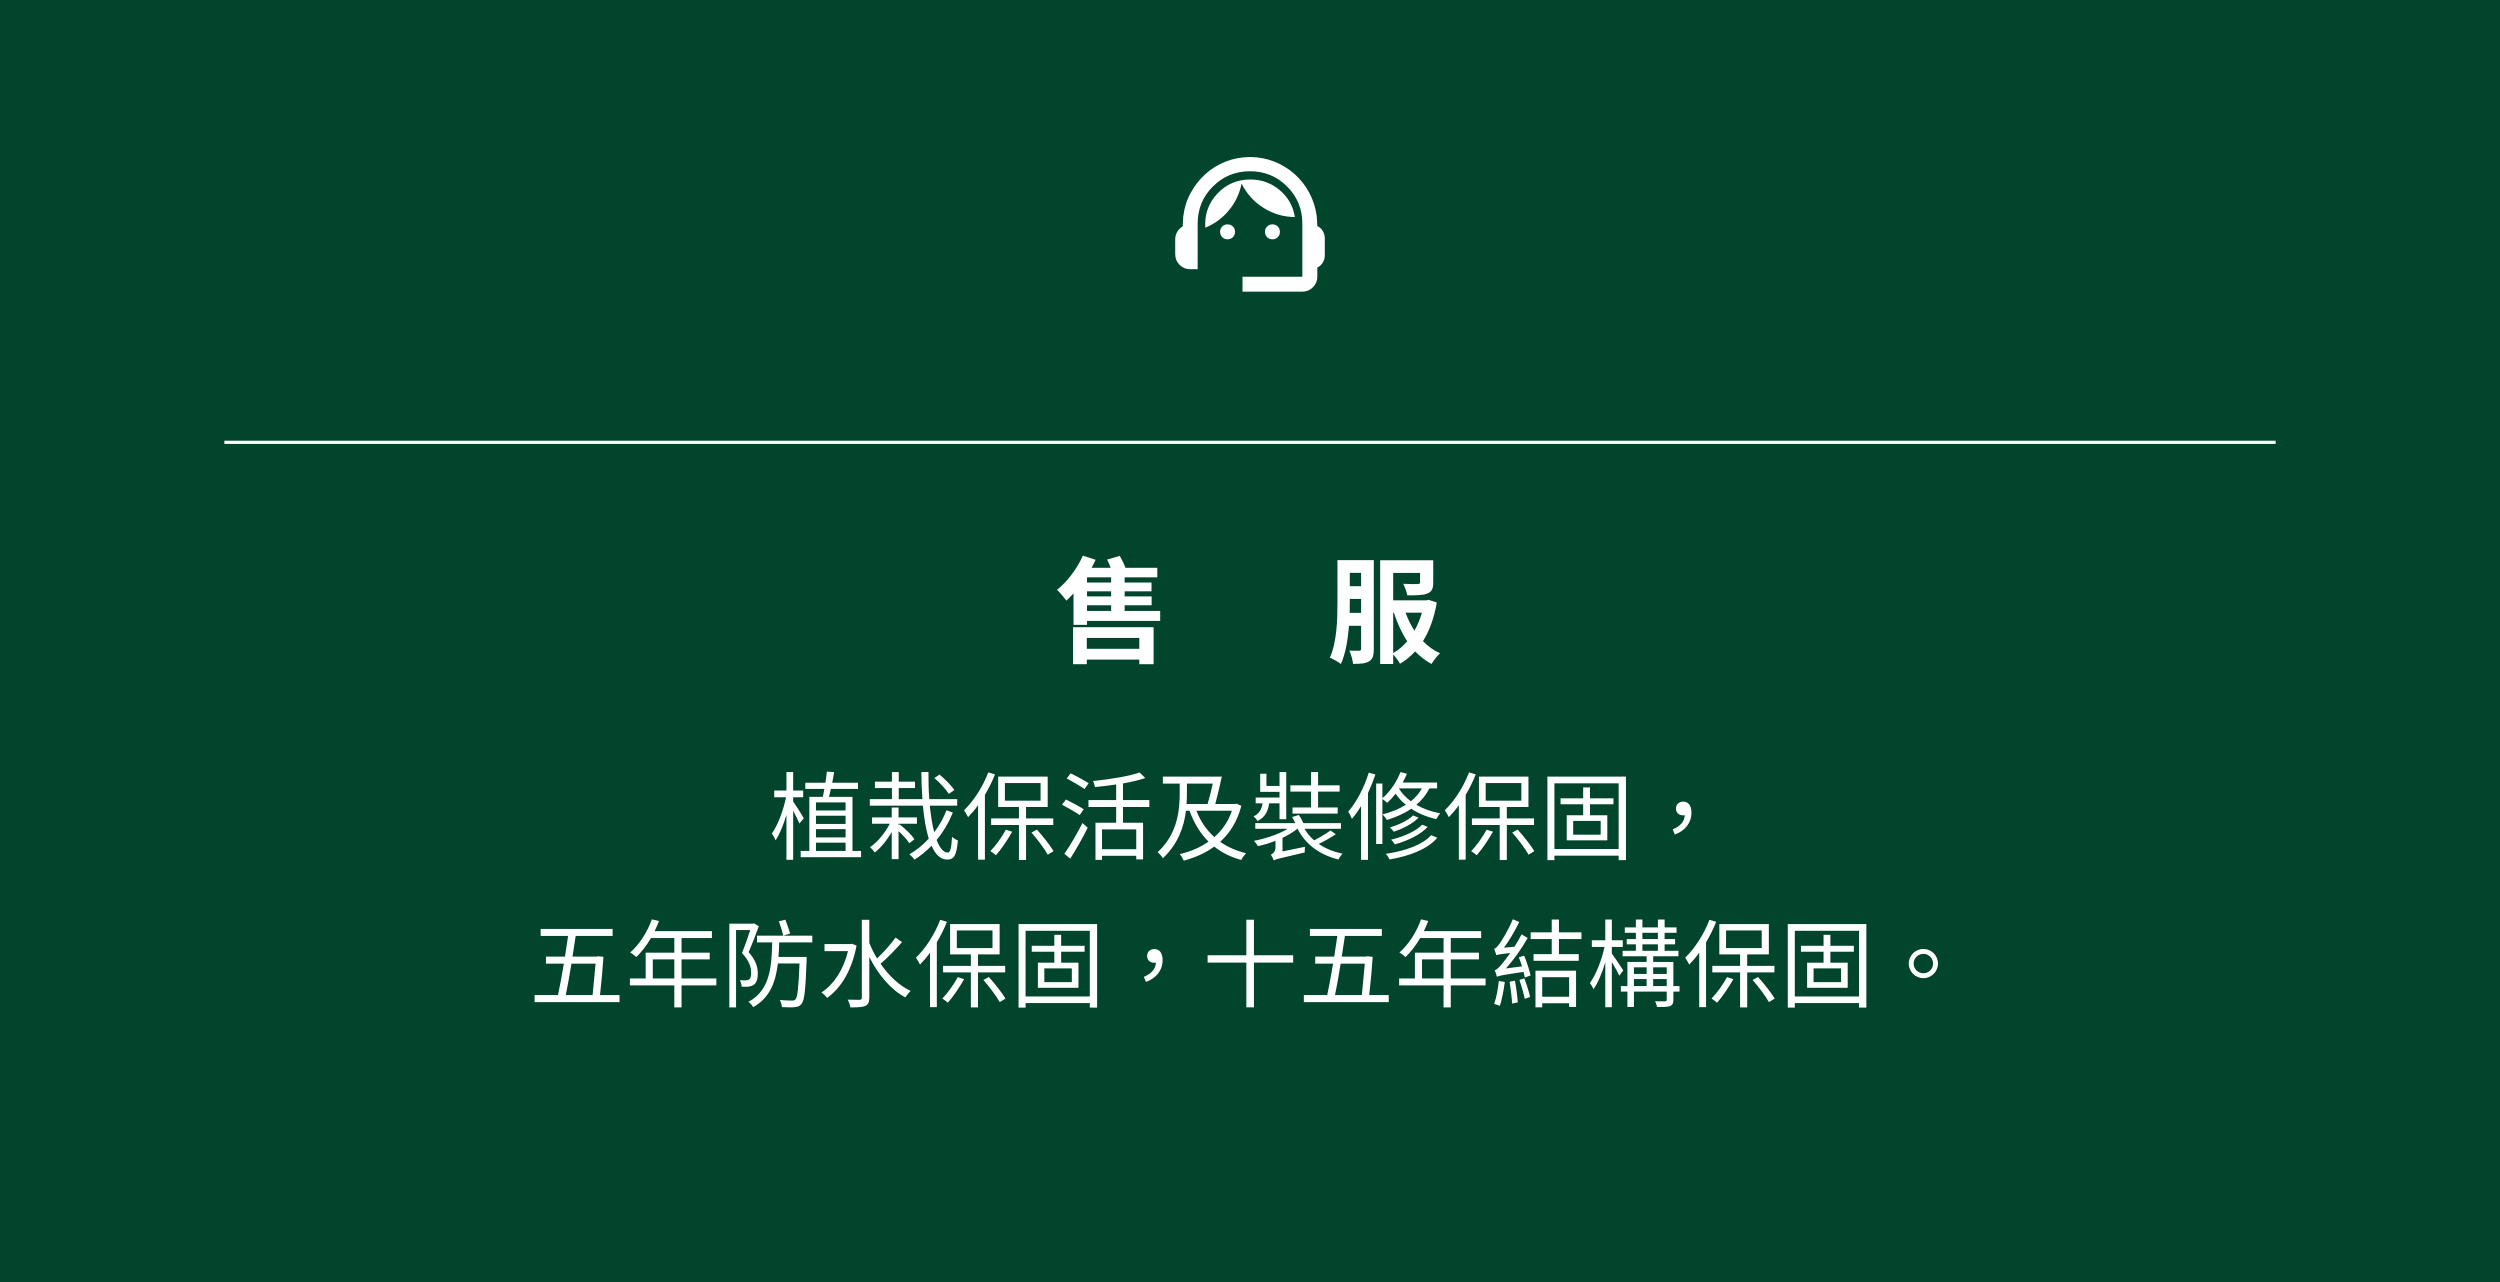 <svg width="390" height="200" viewBox="0 0 390 200" fill="none" xmlns="http://www.w3.org/2000/svg">
<rect width="390" height="200" fill="#00452C"/>
<mask id="mask0_4935_3993" style="mask-type:alpha" maskUnits="userSpaceOnUse" x="181" y="21" width="28" height="28">
<rect x="181" y="21" width="28" height="28" fill="#D9D9D9"/>
</mask>
<g mask="url(#mask0_4935_3993)">
<path d="M193.833 45.5V43.167H203.167V34.883C203.167 32.608 202.374 30.678 200.79 29.094C199.205 27.509 197.275 26.717 195 26.717C192.725 26.717 190.795 27.509 189.21 29.094C187.626 30.678 186.833 32.608 186.833 34.883V42H185.667C185.025 42 184.476 41.772 184.019 41.315C183.562 40.858 183.333 40.308 183.333 39.667V37.333C183.333 36.925 183.435 36.541 183.64 36.181C183.844 35.822 184.131 35.535 184.5 35.321L184.588 33.775C184.743 32.453 185.127 31.228 185.74 30.1C186.352 28.972 187.12 27.99 188.044 27.154C188.967 26.318 190.027 25.667 191.223 25.2C192.419 24.733 193.678 24.5 195 24.5C196.322 24.5 197.576 24.733 198.763 25.2C199.949 25.667 201.008 26.313 201.942 27.14C202.875 27.966 203.643 28.943 204.246 30.071C204.849 31.199 205.238 32.424 205.413 33.746L205.5 35.263C205.869 35.438 206.156 35.7 206.36 36.05C206.565 36.4 206.667 36.769 206.667 37.158V39.842C206.667 40.231 206.565 40.6 206.36 40.95C206.156 41.3 205.869 41.562 205.5 41.737V43.167C205.5 43.808 205.272 44.358 204.815 44.815C204.358 45.272 203.808 45.5 203.167 45.5H193.833ZM191.5 37.333C191.169 37.333 190.892 37.221 190.669 36.998C190.445 36.774 190.333 36.497 190.333 36.167C190.333 35.836 190.445 35.559 190.669 35.335C190.892 35.112 191.169 35 191.5 35C191.831 35 192.108 35.112 192.331 35.335C192.555 35.559 192.667 35.836 192.667 36.167C192.667 36.497 192.555 36.774 192.331 36.998C192.108 37.221 191.831 37.333 191.5 37.333ZM198.5 37.333C198.169 37.333 197.892 37.221 197.669 36.998C197.445 36.774 197.333 36.497 197.333 36.167C197.333 35.836 197.445 35.559 197.669 35.335C197.892 35.112 198.169 35 198.5 35C198.831 35 199.108 35.112 199.331 35.335C199.555 35.559 199.667 35.836 199.667 36.167C199.667 36.497 199.555 36.774 199.331 36.998C199.108 37.221 198.831 37.333 198.5 37.333ZM188.029 35.525C187.893 33.464 188.515 31.694 189.896 30.217C191.276 28.739 192.997 28 195.058 28C196.789 28 198.31 28.549 199.623 29.648C200.935 30.747 201.728 32.151 202 33.862C200.231 33.843 198.602 33.367 197.115 32.433C195.627 31.5 194.485 30.236 193.688 28.642C193.376 30.197 192.72 31.583 191.719 32.798C190.717 34.013 189.488 34.922 188.029 35.525Z" fill="white"/>
</g>
<path d="M35 69H355" stroke="white" stroke-width="0.5" stroke-miterlimit="10"/>
<path d="M177.73 99.516H169.54V101.208H177.73V99.516ZM167.398 103.62V97.842H179.962V103.62H177.73V102.9H169.54V103.62H167.398ZM169.576 94.422V95.304H173.338V94.422H169.576ZM173.338 90.876V90.066H169.576V90.876H173.338ZM173.338 93.036V92.244H169.576V93.036H173.338ZM175.444 95.304H180.988V96.87H169.576V97.482H167.47V92.568C167.092 92.982 166.714 93.36 166.354 93.702C166.066 93.288 165.328 92.406 164.896 92.01C166.498 90.75 168.028 88.716 168.928 86.682L170.926 87.33C170.728 87.726 170.512 88.158 170.296 88.572H173.266C173.104 88.122 172.888 87.672 172.708 87.294L174.688 86.718C174.994 87.276 175.354 87.96 175.57 88.572H180.538V90.066H175.444V90.876H179.638V92.244H175.444V93.036H179.656V94.422H175.444V95.304ZM210.551 95.61H212.333V93.432H210.569V93.918C210.569 94.458 210.569 95.016 210.551 95.61ZM212.333 89.364H210.569V91.452H212.333V89.364ZM214.313 87.384V101.226C214.313 102.216 214.169 102.81 213.575 103.17C213.017 103.512 212.243 103.566 211.073 103.566C211.019 103.008 210.767 102.036 210.497 101.496C211.145 101.532 211.811 101.514 212.027 101.514C212.243 101.514 212.333 101.442 212.333 101.19V97.626H210.443C210.281 99.732 209.921 101.946 209.183 103.584C208.805 103.278 207.923 102.774 207.455 102.594C208.571 100.146 208.643 96.546 208.643 93.918V87.384H214.313ZM217.337 95.574V101.874C218.147 101.424 218.867 100.794 219.533 100.038C218.651 98.724 217.985 97.212 217.445 95.574H217.337ZM221.819 95.574H219.263C219.623 96.564 220.091 97.518 220.649 98.382C221.135 97.536 221.531 96.582 221.819 95.574ZM222.863 93.576L224.141 93.99C223.727 96.42 222.989 98.4 221.981 100.02C222.755 100.812 223.655 101.478 224.645 101.91C224.213 102.306 223.619 103.062 223.313 103.584C222.377 103.062 221.513 102.396 220.757 101.622C220.073 102.378 219.281 103.026 218.399 103.548C218.183 103.134 217.733 102.504 217.337 102.108V103.584H215.303V87.402H223.583V90.876C223.583 91.812 223.385 92.316 222.629 92.604C221.927 92.874 220.901 92.874 219.533 92.874C219.443 92.316 219.155 91.596 218.903 91.074C219.803 91.128 220.865 91.128 221.153 91.11C221.441 91.092 221.531 91.038 221.531 90.822V89.382H217.337V93.648H222.539L222.863 93.576Z" fill="white"/>
<path d="M125.4 127.645L124.71 128.47C124.53 128.02 124.11 127.195 123.735 126.475V134.125H122.685V127.12C122.22 128.68 121.62 130.165 120.99 131.095C120.87 130.78 120.615 130.3 120.405 130.03C121.32 128.785 122.205 126.415 122.625 124.375H120.78V123.325H122.685V120.445H123.735V123.325H125.295V124.375H123.735V125.035C124.14 125.605 125.175 127.225 125.4 127.645ZM127.29 131.455V132.745H131.91V131.455H127.29ZM131.91 125.17H127.29V126.43H131.91V125.17ZM131.91 129.34H127.29V130.63H131.91V129.34ZM131.91 128.53V127.255H127.29V128.53H131.91ZM132.99 132.745H134.325V133.72H124.905V132.745H126.255V124.315H128.355C128.445 123.955 128.52 123.52 128.595 123.07H125.625V122.11H128.76C128.865 121.495 128.94 120.895 128.985 120.37L130.125 120.445C130.035 120.985 129.945 121.555 129.825 122.11H133.845V123.07H129.615C129.525 123.52 129.42 123.955 129.315 124.315H132.99V132.745ZM148.875 123.25L148.02 123.85C147.585 123.16 146.625 122.11 145.77 121.375L146.565 120.835C147.42 121.54 148.425 122.545 148.875 123.25ZM140.175 128.725L140.34 128.605C141.225 129.28 142.215 130.24 142.65 130.93L141.855 131.545C141.51 131.005 140.865 130.285 140.175 129.655V134.02H139.11V129.79C138.375 131.08 137.4 132.265 136.47 132.985C136.29 132.715 135.945 132.34 135.72 132.16C136.86 131.41 138.075 129.94 138.81 128.5H136.035V127.51H139.11V125.98H140.175V127.51H143.04V128.5H140.175V128.725ZM147.66 126.4L148.65 126.76C148.02 128.305 147.165 129.76 146.115 131.035C146.595 132.28 147.18 133 147.855 133C148.245 133 148.425 132.325 148.515 130.54C148.755 130.765 149.145 131.005 149.43 131.11C149.235 133.405 148.845 134.095 147.765 134.095C146.73 134.095 145.92 133.3 145.32 131.935C144.51 132.775 143.595 133.525 142.65 134.11C142.47 133.84 142.14 133.495 141.87 133.27C142.965 132.64 144 131.8 144.885 130.825C144.465 129.445 144.15 127.675 143.97 125.68H135.69V124.66H139.14V122.935H136.485V121.945H139.14V120.445H140.205V121.945H142.74V122.935H140.205V124.66H143.895C143.79 123.325 143.745 121.9 143.73 120.43H144.84C144.825 121.93 144.87 123.355 144.975 124.66H149.325V125.68H145.05C145.215 127.27 145.425 128.68 145.74 129.82C146.535 128.785 147.18 127.615 147.66 126.4ZM154.17 120.49L155.22 120.805C154.785 121.9 154.245 122.995 153.645 124V134.11H152.58V125.62C152.085 126.31 151.545 126.94 151.02 127.48C150.9 127.24 150.585 126.655 150.39 126.4C151.875 124.975 153.315 122.755 154.17 120.49ZM156.915 129.43L157.905 129.745C157.2 131.005 156.21 132.46 155.37 133.42C155.175 133.24 154.74 132.925 154.5 132.775C155.355 131.905 156.285 130.585 156.915 129.43ZM156.765 122.155V124.9H162.33V122.155H156.765ZM164.31 128.695H160.065V134.155H158.955V128.695H154.62V127.675H158.955V125.89H155.715V121.15H163.44V125.89H160.065V127.675H164.31V128.695ZM160.905 129.88L161.76 129.415C162.72 130.48 163.815 131.875 164.355 132.775L163.455 133.33C162.945 132.415 161.85 130.945 160.905 129.88ZM169.83 122.185L169.185 123.085C168.57 122.65 167.325 121.93 166.41 121.435L167.025 120.64C167.94 121.075 169.2 121.765 169.83 122.185ZM169.065 126.235L168.435 127.15C167.82 126.73 166.59 126.01 165.675 125.53L166.29 124.72C167.16 125.155 168.405 125.815 169.065 126.235ZM166.965 133.945L166.035 133.195C166.845 132.07 168 130.09 168.87 128.395L169.68 129.13C168.9 130.705 167.85 132.565 166.965 133.945ZM177.255 132.475V129.385H171.915V132.475H177.255ZM179.295 125.89H175.185V128.35H178.32V134.065H177.255V133.51H171.915V134.14H170.895V128.35H174.12V125.89H169.8V124.81H174.12V122.38C173.025 122.545 171.885 122.68 170.82 122.785C170.775 122.515 170.625 122.095 170.52 121.84C173.1 121.57 176.115 121.105 177.78 120.505L178.665 121.375C177.69 121.705 176.475 121.99 175.185 122.215V124.81H179.295V125.89ZM192.18 126.475H186.645C187.26 128.095 188.205 129.475 189.435 130.585C190.65 129.535 191.595 128.17 192.18 126.475ZM185.16 122.245V123.595C185.16 124.165 185.145 124.78 185.1 125.425H188.385C188.655 124.495 188.955 123.325 189.195 122.245H185.16ZM192.87 125.365L193.65 125.71C193.02 128.14 191.865 129.955 190.35 131.32C191.49 132.13 192.855 132.73 194.4 133.105C194.145 133.36 193.8 133.825 193.635 134.155C192 133.705 190.605 133.015 189.42 132.07C188.025 133.105 186.39 133.795 184.665 134.26C184.53 133.945 184.26 133.465 184.035 133.24C185.655 132.865 187.2 132.235 188.535 131.29C187.23 130.015 186.255 128.38 185.565 126.475H185.01C184.71 128.905 183.84 131.59 181.41 133.885C181.245 133.585 180.84 133.15 180.6 132.94C183.78 129.985 184.035 126.25 184.035 123.595V122.245H181.41V121.15H190.605C190.305 122.53 189.915 124.21 189.585 125.425H192.66L192.87 125.365ZM204.525 125.965V123.49H201.3V122.515H204.525V120.445H205.62V122.515H208.98V123.49H205.62V125.965H208.68V126.925H201.63V125.965H204.525ZM199.605 125.32H197.985C197.82 126.565 197.355 127.495 196.17 128.08C196.05 127.84 195.765 127.51 195.54 127.36C196.44 126.94 196.815 126.25 196.965 125.32H195.885V124.42H199.605V123.535H196.59V120.7H197.565V122.605H199.605V120.445H200.655V127.795H199.605V125.32ZM207.555 129.55L208.38 130.135C207.585 130.69 206.595 131.23 205.725 131.65C206.76 132.37 208.02 132.88 209.445 133.18C209.22 133.39 208.92 133.81 208.8 134.08C205.86 133.36 203.655 131.725 202.425 129.295H202.38C201.75 129.805 200.955 130.285 200.07 130.705V132.82L203.58 132.1C203.55 132.37 203.52 132.775 203.535 132.985C199.485 133.915 199.005 134.05 198.705 134.215C198.63 133.975 198.405 133.54 198.255 133.33C198.54 133.195 198.975 132.88 198.975 132.22V131.17C198.06 131.53 197.115 131.815 196.23 131.995C196.11 131.755 195.825 131.38 195.615 131.17C197.43 130.825 199.47 130.15 200.88 129.295H195.825V128.41H202.065C201.915 128.095 201.735 127.735 201.57 127.45L202.635 127.135C202.89 127.525 203.145 128.005 203.325 128.41H209.19V129.295H203.505C203.895 129.955 204.39 130.555 205.005 131.095C205.875 130.645 206.91 130.03 207.555 129.55ZM213.525 120.535L214.56 120.82C214.23 121.81 213.84 122.785 213.405 123.715V134.14H212.325V125.74C211.875 126.49 211.395 127.165 210.9 127.75C210.81 127.495 210.51 126.895 210.315 126.625C211.62 125.14 212.805 122.86 213.525 120.535ZM218.28 122.995L218.25 123.04C218.67 123.73 219.285 124.39 220.095 124.99C220.8 124.435 221.385 123.775 221.82 122.995H218.28ZM224.19 122.995H222.99C222.48 124 221.79 124.84 220.95 125.545C221.97 126.145 223.215 126.61 224.67 126.88C224.475 127.105 224.19 127.51 224.055 127.78C222.51 127.435 221.205 126.865 220.155 126.16C219.045 126.925 217.755 127.48 216.36 127.915C216.225 127.69 215.895 127.255 215.685 127.045C217.035 126.7 218.265 126.205 219.315 125.545C218.64 125.005 218.115 124.405 217.71 123.82C217.29 124.36 216.855 124.84 216.405 125.245C216.255 125.095 215.895 124.81 215.655 124.645V131.665H214.68V122.23H215.655V124.51C216.825 123.52 217.875 122.005 218.475 120.445L219.48 120.7C219.285 121.165 219.075 121.63 218.82 122.08H224.19V122.995ZM221.865 128.65L222.72 128.995C221.565 130.24 219.585 131.17 217.59 131.725C217.455 131.5 217.215 131.17 217.005 130.99C218.895 130.54 220.86 129.7 221.865 128.65ZM220.44 127.21L221.295 127.555C220.38 128.5 218.85 129.28 217.44 129.745C217.275 129.55 217.035 129.265 216.81 129.085C218.145 128.695 219.645 128.005 220.44 127.21ZM223.26 130.285L224.22 130.69C222.735 132.46 219.945 133.525 216.78 134.08C216.66 133.81 216.405 133.42 216.195 133.195C219.21 132.745 221.925 131.8 223.26 130.285ZM229.17 120.49L230.22 120.805C229.785 121.9 229.245 122.995 228.645 124V134.11H227.58V125.62C227.085 126.31 226.545 126.94 226.02 127.48C225.9 127.24 225.585 126.655 225.39 126.4C226.875 124.975 228.315 122.755 229.17 120.49ZM231.915 129.43L232.905 129.745C232.2 131.005 231.21 132.46 230.37 133.42C230.175 133.24 229.74 132.925 229.5 132.775C230.355 131.905 231.285 130.585 231.915 129.43ZM231.765 122.155V124.9H237.33V122.155H231.765ZM239.31 128.695H235.065V134.155H233.955V128.695H229.62V127.675H233.955V125.89H230.715V121.15H238.44V125.89H235.065V127.675H239.31V128.695ZM235.905 129.88L236.76 129.415C237.72 130.48 238.815 131.875 239.355 132.775L238.455 133.33C237.945 132.415 236.85 130.945 235.905 129.88ZM249.705 130.21V128.065H245.415V130.21H249.705ZM251.7 125.47H248.04V127.18H250.74V131.095H244.41V127.18H246.975V125.47H243.45V124.54H246.975V122.83H248.04V124.54H251.7V125.47ZM242.49 132.445H252.51V122.2H242.49V132.445ZM241.395 121.15H253.65V134.185H252.51V133.48H242.49V134.185H241.395V121.15ZM261.27 130.18L260.94 129.385C262.095 128.905 262.755 128.2 262.83 127.18C262.74 127.195 262.665 127.195 262.575 127.195C261.96 127.195 261.45 126.835 261.45 126.13C261.45 125.425 261.975 125.05 262.59 125.05C263.415 125.05 263.865 125.725 263.865 126.775C263.865 128.395 262.845 129.625 261.27 130.18ZM92.91 150.33H89.145C88.86 152.115 88.545 153.87 88.26 155.235H92.445C92.61 153.63 92.79 151.71 92.91 150.33ZM93.6 155.235H96.645V156.33H83.4V155.235H87.045C87.345 153.87 87.66 152.115 87.96 150.33H85.17V149.235H88.14C88.32 148.125 88.485 147.015 88.62 146.01H84.345V144.915H95.565V146.01H89.805C89.655 147.015 89.49 148.14 89.31 149.235H93.09L93.285 149.175L94.14 149.265C94.035 150.915 93.825 153.285 93.6 155.235ZM101.835 152.64H105.195V149.67H101.835V152.64ZM111.75 152.64V153.72H106.32V157.155H105.195V153.72H98.265V152.64H100.725V148.62H105.195V146.34H101.55C100.875 147.495 100.08 148.515 99.27 149.295C99.06 149.115 98.595 148.74 98.31 148.59C99.72 147.36 100.98 145.425 101.685 143.415L102.81 143.685C102.6 144.21 102.36 144.75 102.12 145.26H111.06V146.34H106.32V148.62H110.715V149.67H106.32V152.64H111.75ZM117.63 144.045L118.38 144.495C117.915 145.755 117.315 147.33 116.79 148.545C117.945 149.82 118.215 150.915 118.215 151.86C118.215 152.67 118.035 153.33 117.6 153.615C117.375 153.78 117.09 153.87 116.79 153.915C116.46 153.945 116.04 153.945 115.695 153.93C115.68 153.63 115.59 153.21 115.41 152.91C115.785 152.94 116.085 152.94 116.355 152.94C116.55 152.925 116.73 152.88 116.865 152.79C117.105 152.625 117.18 152.205 117.18 151.755C117.18 150.915 116.895 149.88 115.755 148.68C116.205 147.57 116.7 146.145 117.03 145.095H114.825V157.155H113.775V144.09H117.465L117.63 144.045ZM121.5 143.715L122.52 143.475C122.775 144.165 123.12 145.095 123.255 145.635L122.19 145.965C122.055 145.395 121.77 144.435 121.5 143.715ZM126.72 147.015H121.56C121.545 147.795 121.5 148.545 121.44 149.28H125.835V149.79C125.655 154.41 125.505 156.075 125.04 156.6C124.77 156.96 124.485 157.065 124.02 157.11C123.585 157.17 122.775 157.14 121.98 157.11C121.95 156.765 121.845 156.315 121.65 156C122.46 156.075 123.24 156.09 123.54 156.09C123.81 156.09 123.945 156.06 124.095 155.895C124.41 155.565 124.575 154.125 124.725 150.3H121.35C121.005 153.21 120.09 155.655 117.51 157.11C117.36 156.855 117.015 156.48 116.76 156.285C120.075 154.5 120.375 151.005 120.465 147.015H118.095V145.965H126.72V147.015ZM132.9 147.225L133.62 147.51C132.9 151.41 131.145 154.185 129.03 155.67C128.865 155.43 128.415 154.995 128.145 154.83C130.05 153.585 131.565 151.335 132.285 148.38H128.625V147.27H132.675L132.9 147.225ZM139.71 146.25L140.715 146.97C139.725 148.11 138.42 149.46 137.37 150.345C138.645 152.19 140.265 153.75 142.065 154.59C141.81 154.815 141.435 155.265 141.24 155.595C138.915 154.365 136.98 151.995 135.615 149.295V155.625C135.615 156.36 135.435 156.72 135 156.915C134.55 157.125 133.8 157.155 132.66 157.155C132.615 156.825 132.42 156.27 132.24 155.94C133.095 155.97 133.875 155.97 134.1 155.97C134.355 155.955 134.445 155.88 134.445 155.625V143.49H135.615V147.09C135.945 147.915 136.35 148.74 136.815 149.52C137.82 148.59 138.99 147.27 139.71 146.25ZM146.67 143.49L147.72 143.805C147.285 144.9 146.745 145.995 146.145 147V157.11H145.08V148.62C144.585 149.31 144.045 149.94 143.52 150.48C143.4 150.24 143.085 149.655 142.89 149.4C144.375 147.975 145.815 145.755 146.67 143.49ZM149.415 152.43L150.405 152.745C149.7 154.005 148.71 155.46 147.87 156.42C147.675 156.24 147.24 155.925 147 155.775C147.855 154.905 148.785 153.585 149.415 152.43ZM149.265 145.155V147.9H154.83V145.155H149.265ZM156.81 151.695H152.565V157.155H151.455V151.695H147.12V150.675H151.455V148.89H148.215V144.15H155.94V148.89H152.565V150.675H156.81V151.695ZM153.405 152.88L154.26 152.415C155.22 153.48 156.315 154.875 156.855 155.775L155.955 156.33C155.445 155.415 154.35 153.945 153.405 152.88ZM167.205 153.21V151.065H162.915V153.21H167.205ZM169.2 148.47H165.54V150.18H168.24V154.095H161.91V150.18H164.475V148.47H160.95V147.54H164.475V145.83H165.54V147.54H169.2V148.47ZM159.99 155.445H170.01V145.2H159.99V155.445ZM158.895 144.15H171.15V157.185H170.01V156.48H159.99V157.185H158.895V144.15ZM178.77 153.18L178.44 152.385C179.595 151.905 180.255 151.2 180.33 150.18C180.24 150.195 180.165 150.195 180.075 150.195C179.46 150.195 178.95 149.835 178.95 149.13C178.95 148.425 179.475 148.05 180.09 148.05C180.915 148.05 181.365 148.725 181.365 149.775C181.365 151.395 180.345 152.625 178.77 153.18ZM201.735 149.025V150.165H195.615V157.14H194.43V150.165H188.385V149.025H194.43V143.475H195.615V149.025H201.735ZM212.91 150.33H209.145C208.86 152.115 208.545 153.87 208.26 155.235H212.445C212.61 153.63 212.79 151.71 212.91 150.33ZM213.6 155.235H216.645V156.33H203.4V155.235H207.045C207.345 153.87 207.66 152.115 207.96 150.33H205.17V149.235H208.14C208.32 148.125 208.485 147.015 208.62 146.01H204.345V144.915H215.565V146.01H209.805C209.655 147.015 209.49 148.14 209.31 149.235H213.09L213.285 149.175L214.14 149.265C214.035 150.915 213.825 153.285 213.6 155.235ZM221.835 152.64H225.195V149.67H221.835V152.64ZM231.75 152.64V153.72H226.32V157.155H225.195V153.72H218.265V152.64H220.725V148.62H225.195V146.34H221.55C220.875 147.495 220.08 148.515 219.27 149.295C219.06 149.115 218.595 148.74 218.31 148.59C219.72 147.36 220.98 145.425 221.685 143.415L222.81 143.685C222.6 144.21 222.36 144.75 222.12 145.26H231.06V146.34H226.32V148.62H230.715V149.67H226.32V152.64H231.75ZM233.82 153.03L234.75 153.195C234.57 154.515 234.285 156 233.985 156.915C233.775 156.825 233.325 156.675 233.085 156.6C233.445 155.655 233.67 154.29 233.82 153.03ZM235.5 153.15L236.325 152.985C236.535 154.065 236.715 155.445 236.775 156.375L235.89 156.555C235.845 155.625 235.665 154.23 235.5 153.15ZM237.03 152.865L237.795 152.625C238.155 153.555 238.53 154.74 238.695 155.52L237.855 155.82C237.705 155.025 237.345 153.795 237.03 152.865ZM236.94 149.34L237.765 149.085C238.185 150.075 238.605 151.395 238.77 152.175L237.87 152.49C237.825 152.235 237.75 151.935 237.675 151.62C234.285 152.115 233.82 152.22 233.52 152.385C233.475 152.16 233.295 151.635 233.175 151.35C233.49 151.29 233.85 150.915 234.3 150.375C234.54 150.105 235.035 149.475 235.605 148.665C233.985 148.845 233.64 148.92 233.43 149.01C233.37 148.8 233.205 148.29 233.085 148.02C233.34 147.96 233.61 147.645 233.94 147.21C234.255 146.76 235.35 145.035 235.995 143.4L237 143.835C236.31 145.245 235.47 146.7 234.615 147.84L236.25 147.69C236.655 147.075 237.03 146.415 237.375 145.755L238.32 146.325C237.345 148.035 236.145 149.73 234.915 151.08L237.435 150.75C237.285 150.27 237.105 149.775 236.94 149.34ZM244.785 152.445H240.585V155.49H244.785V152.445ZM239.535 157.14V151.425H245.865V157.08H244.785V156.51H240.585V157.14H239.535ZM246.705 146.49H243.195V148.845H246.285V149.88H239.235V148.845H242.07V146.49H238.785V145.44H242.07V143.445H243.195V145.44H246.705V146.49ZM253.23 151.38L252.615 152.205C252.405 151.725 251.88 150.81 251.445 150.075V157.125H250.425V150.12C249.93 151.755 249.285 153.33 248.595 154.305C248.475 154.02 248.205 153.6 248.025 153.345C248.955 152.1 249.87 149.76 250.305 147.72H248.325V146.685H250.425V143.445H251.445V146.685H253.155V147.72H251.445V148.755C251.865 149.31 252.975 150.975 253.23 151.38ZM257.895 153.825H260.01V152.73H257.895V153.825ZM254.895 152.73V153.825H256.875V152.73H254.895ZM256.875 150.9H254.895V151.935H256.875V150.9ZM260.01 150.9H257.895V151.935H260.01V150.9ZM256.215 147.315V148.32H258.63V147.315H256.215ZM256.215 145.515V146.49H258.63V145.515H256.215ZM262.005 153.825V154.695H261.045V155.97C261.045 156.495 260.94 156.78 260.535 156.945C260.145 157.095 259.5 157.095 258.51 157.095C258.465 156.84 258.315 156.45 258.195 156.195C258.915 156.225 259.56 156.21 259.77 156.21C259.95 156.195 260.01 156.135 260.01 155.955V154.695H254.895V157.095H253.875V154.695H252.855V153.825H253.875V150.06H256.875V149.175H253.125V148.32H255.195V147.315H253.77V146.49H255.195V145.515H253.47V144.675H255.195V143.445H256.215V144.675H258.63V143.445H259.68V144.675H261.54V145.515H259.68V146.49H261.315V147.315H259.68V148.32H261.84V149.175H257.895V150.06H261.045V153.825H262.005ZM266.67 143.49L267.72 143.805C267.285 144.9 266.745 145.995 266.145 147V157.11H265.08V148.62C264.585 149.31 264.045 149.94 263.52 150.48C263.4 150.24 263.085 149.655 262.89 149.4C264.375 147.975 265.815 145.755 266.67 143.49ZM269.415 152.43L270.405 152.745C269.7 154.005 268.71 155.46 267.87 156.42C267.675 156.24 267.24 155.925 267 155.775C267.855 154.905 268.785 153.585 269.415 152.43ZM269.265 145.155V147.9H274.83V145.155H269.265ZM276.81 151.695H272.565V157.155H271.455V151.695H267.12V150.675H271.455V148.89H268.215V144.15H275.94V148.89H272.565V150.675H276.81V151.695ZM273.405 152.88L274.26 152.415C275.22 153.48 276.315 154.875 276.855 155.775L275.955 156.33C275.445 155.415 274.35 153.945 273.405 152.88ZM287.205 153.21V151.065H282.915V153.21H287.205ZM289.2 148.47H285.54V150.18H288.24V154.095H281.91V150.18H284.475V148.47H280.95V147.54H284.475V145.83H285.54V147.54H289.2V148.47ZM279.99 155.445H290.01V145.2H279.99V155.445ZM278.895 144.15H291.15V157.185H290.01V156.48H279.99V157.185H278.895V144.15ZM297.765 150.315C297.765 149.055 298.8 148.035 300.045 148.035C301.305 148.035 302.325 149.055 302.325 150.315C302.325 151.575 301.305 152.595 300.045 152.595C298.8 152.595 297.765 151.575 297.765 150.315ZM298.53 150.315C298.53 151.155 299.22 151.83 300.045 151.83C300.885 151.83 301.56 151.155 301.56 150.315C301.56 149.475 300.885 148.8 300.045 148.8C299.22 148.8 298.53 149.475 298.53 150.315Z" fill="white"/>
</svg>
